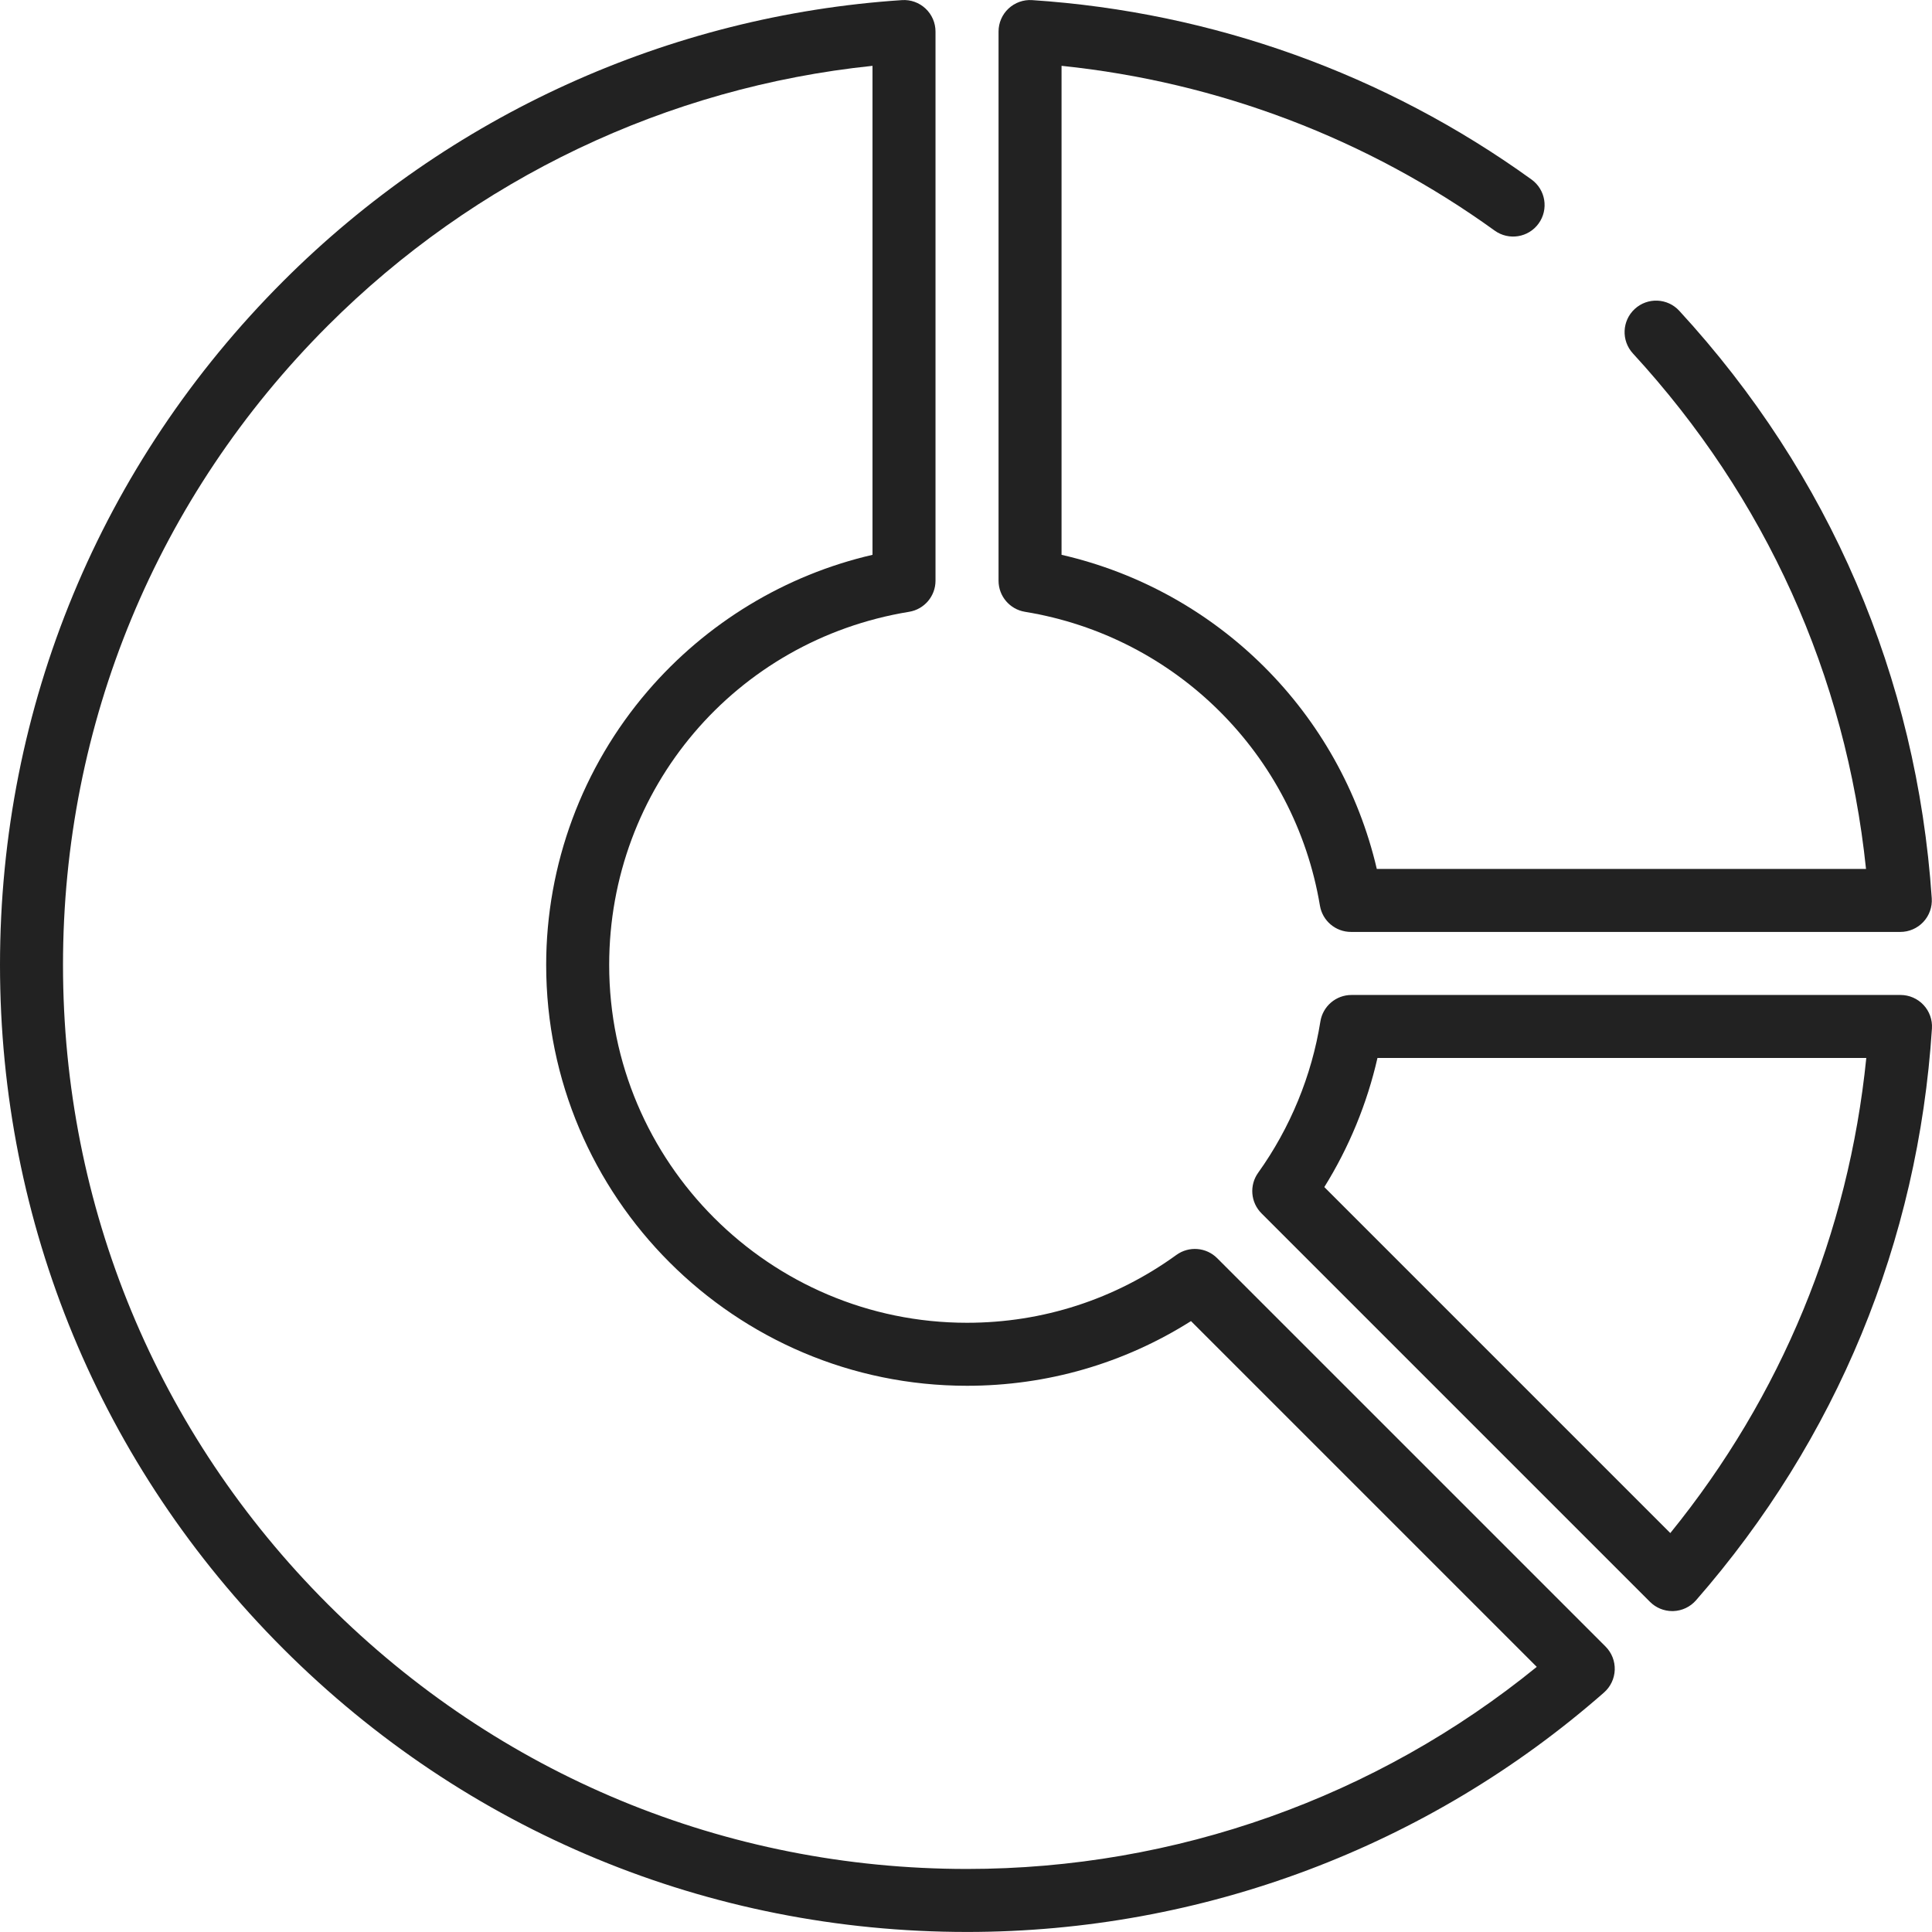 <?xml version="1.0"?>
<svg xmlns="http://www.w3.org/2000/svg" xmlns:xlink="http://www.w3.org/1999/xlink" xmlns:svgjs="http://svgjs.com/svgjs" version="1.1" width="512" height="512" x="0" y="0" viewBox="0 0 511.999 511.999" style="enable-background:new 0 0 512 512" xml:space="preserve" class=""><g>
<g xmlns="http://www.w3.org/2000/svg">
	<g>
		<path d="M511.934,238.057c-3.964-58.592-27.101-112.43-66.912-155.693c-3.121-3.393-8.404-3.613-11.795-0.49    c-3.393,3.122-3.613,8.402-0.49,11.795c35.18,38.235,56.431,85.302,61.775,136.604H364.866    c-9.666-41.405-42.109-73.73-83.546-83.242V17.444c41.5,4.293,81.016,19.299,114.779,43.667c3.74,2.697,8.957,1.857,11.655-1.882    c2.699-3.74,1.855-8.957-1.882-11.655C367.159,19.633,321.395,3.193,273.523,0.03c-2.303-0.152-4.568,0.658-6.254,2.235    c-1.687,1.578-2.643,3.786-2.643,6.095v145.535c0,4.089,2.964,7.578,7.001,8.238c40.051,6.547,71.465,37.839,78.169,77.867    c0.672,4.023,4.154,6.969,8.232,6.969h145.577c2.312,0,4.521-0.959,6.1-2.649C511.282,242.63,512.09,240.363,511.934,238.057z" fill="#222222" data-original="#000000" style="" class=""/>
	</g>
</g>
<g xmlns="http://www.w3.org/2000/svg">
	<g>
		<path d="M509.742,266.315c-1.578-1.683-3.783-2.638-6.091-2.638H358.157c-4.103,0-7.598,2.981-8.243,7.033    c-2.288,14.351-7.99,28.209-16.488,40.078c-2.379,3.32-2.005,7.875,0.884,10.763l102.96,102.96    c1.568,1.567,3.693,2.444,5.904,2.444c0.092,0,0.187-0.001,0.279-0.004c2.311-0.079,4.484-1.111,6.005-2.851    c37.258-42.626,58.88-95.028,62.525-151.539C512.13,270.26,511.32,267.999,509.742,266.315z M442.648,406.276l-91.691-91.691    c6.555-10.528,11.34-22.153,14.085-34.213h129.545C489.889,326.831,472.07,370.032,442.648,406.276z" fill="#222222" data-original="#000000" style="" class=""/>
	</g>
</g>
<g xmlns="http://www.w3.org/2000/svg">
	<g>
		<path d="M425.482,436.348L322.56,333.426c-2.9-2.899-7.476-3.265-10.8-0.858c-16.243,11.763-35.431,17.981-55.489,17.981    c-52.291,0-94.832-42.542-94.832-94.832c0-46.697,33.425-86.054,79.478-93.582c4.037-0.659,7.001-4.147,7.001-8.238V8.361    c0-2.311-0.957-4.517-2.643-6.095s-3.946-2.393-6.255-2.235C177.231,4.114,119.003,30.564,75.06,74.507    C26.657,122.909,0,187.264,0,255.717s26.657,132.808,75.06,181.211s112.758,75.06,181.211,75.06    c62.247,0,122.199-22.538,168.815-63.463c1.735-1.524,2.76-3.696,2.836-6.003C427.998,440.216,427.114,437.981,425.482,436.348z     M256.271,495.292c-63.993,0-124.156-24.92-169.406-70.17C41.616,379.872,16.696,319.71,16.696,255.717    s24.92-124.155,70.17-169.404c38.964-38.965,89.933-63.216,144.355-68.867h0v129.59c-23.058,5.324-44.012,17.981-59.593,36.133    c-17.337,20.198-26.886,45.961-26.886,72.548c0,61.497,50.032,111.528,111.528,111.528c21.201,0,41.576-5.905,59.355-17.141    l91.632,91.632C364.739,476.335,311.472,495.292,256.271,495.292z" fill="#222222" data-original="#000000" style="" class=""/>
	</g>
</g>
<g xmlns="http://www.w3.org/2000/svg">
</g>
<g xmlns="http://www.w3.org/2000/svg">
</g>
<g xmlns="http://www.w3.org/2000/svg">
</g>
<g xmlns="http://www.w3.org/2000/svg">
</g>
<g xmlns="http://www.w3.org/2000/svg">
</g>
<g xmlns="http://www.w3.org/2000/svg">
</g>
<g xmlns="http://www.w3.org/2000/svg">
</g>
<g xmlns="http://www.w3.org/2000/svg">
</g>
<g xmlns="http://www.w3.org/2000/svg">
</g>
<g xmlns="http://www.w3.org/2000/svg">
</g>
<g xmlns="http://www.w3.org/2000/svg">
</g>
<g xmlns="http://www.w3.org/2000/svg">
</g>
<g xmlns="http://www.w3.org/2000/svg">
</g>
<g xmlns="http://www.w3.org/2000/svg">
</g>
<g xmlns="http://www.w3.org/2000/svg">
</g>
</g></svg>
